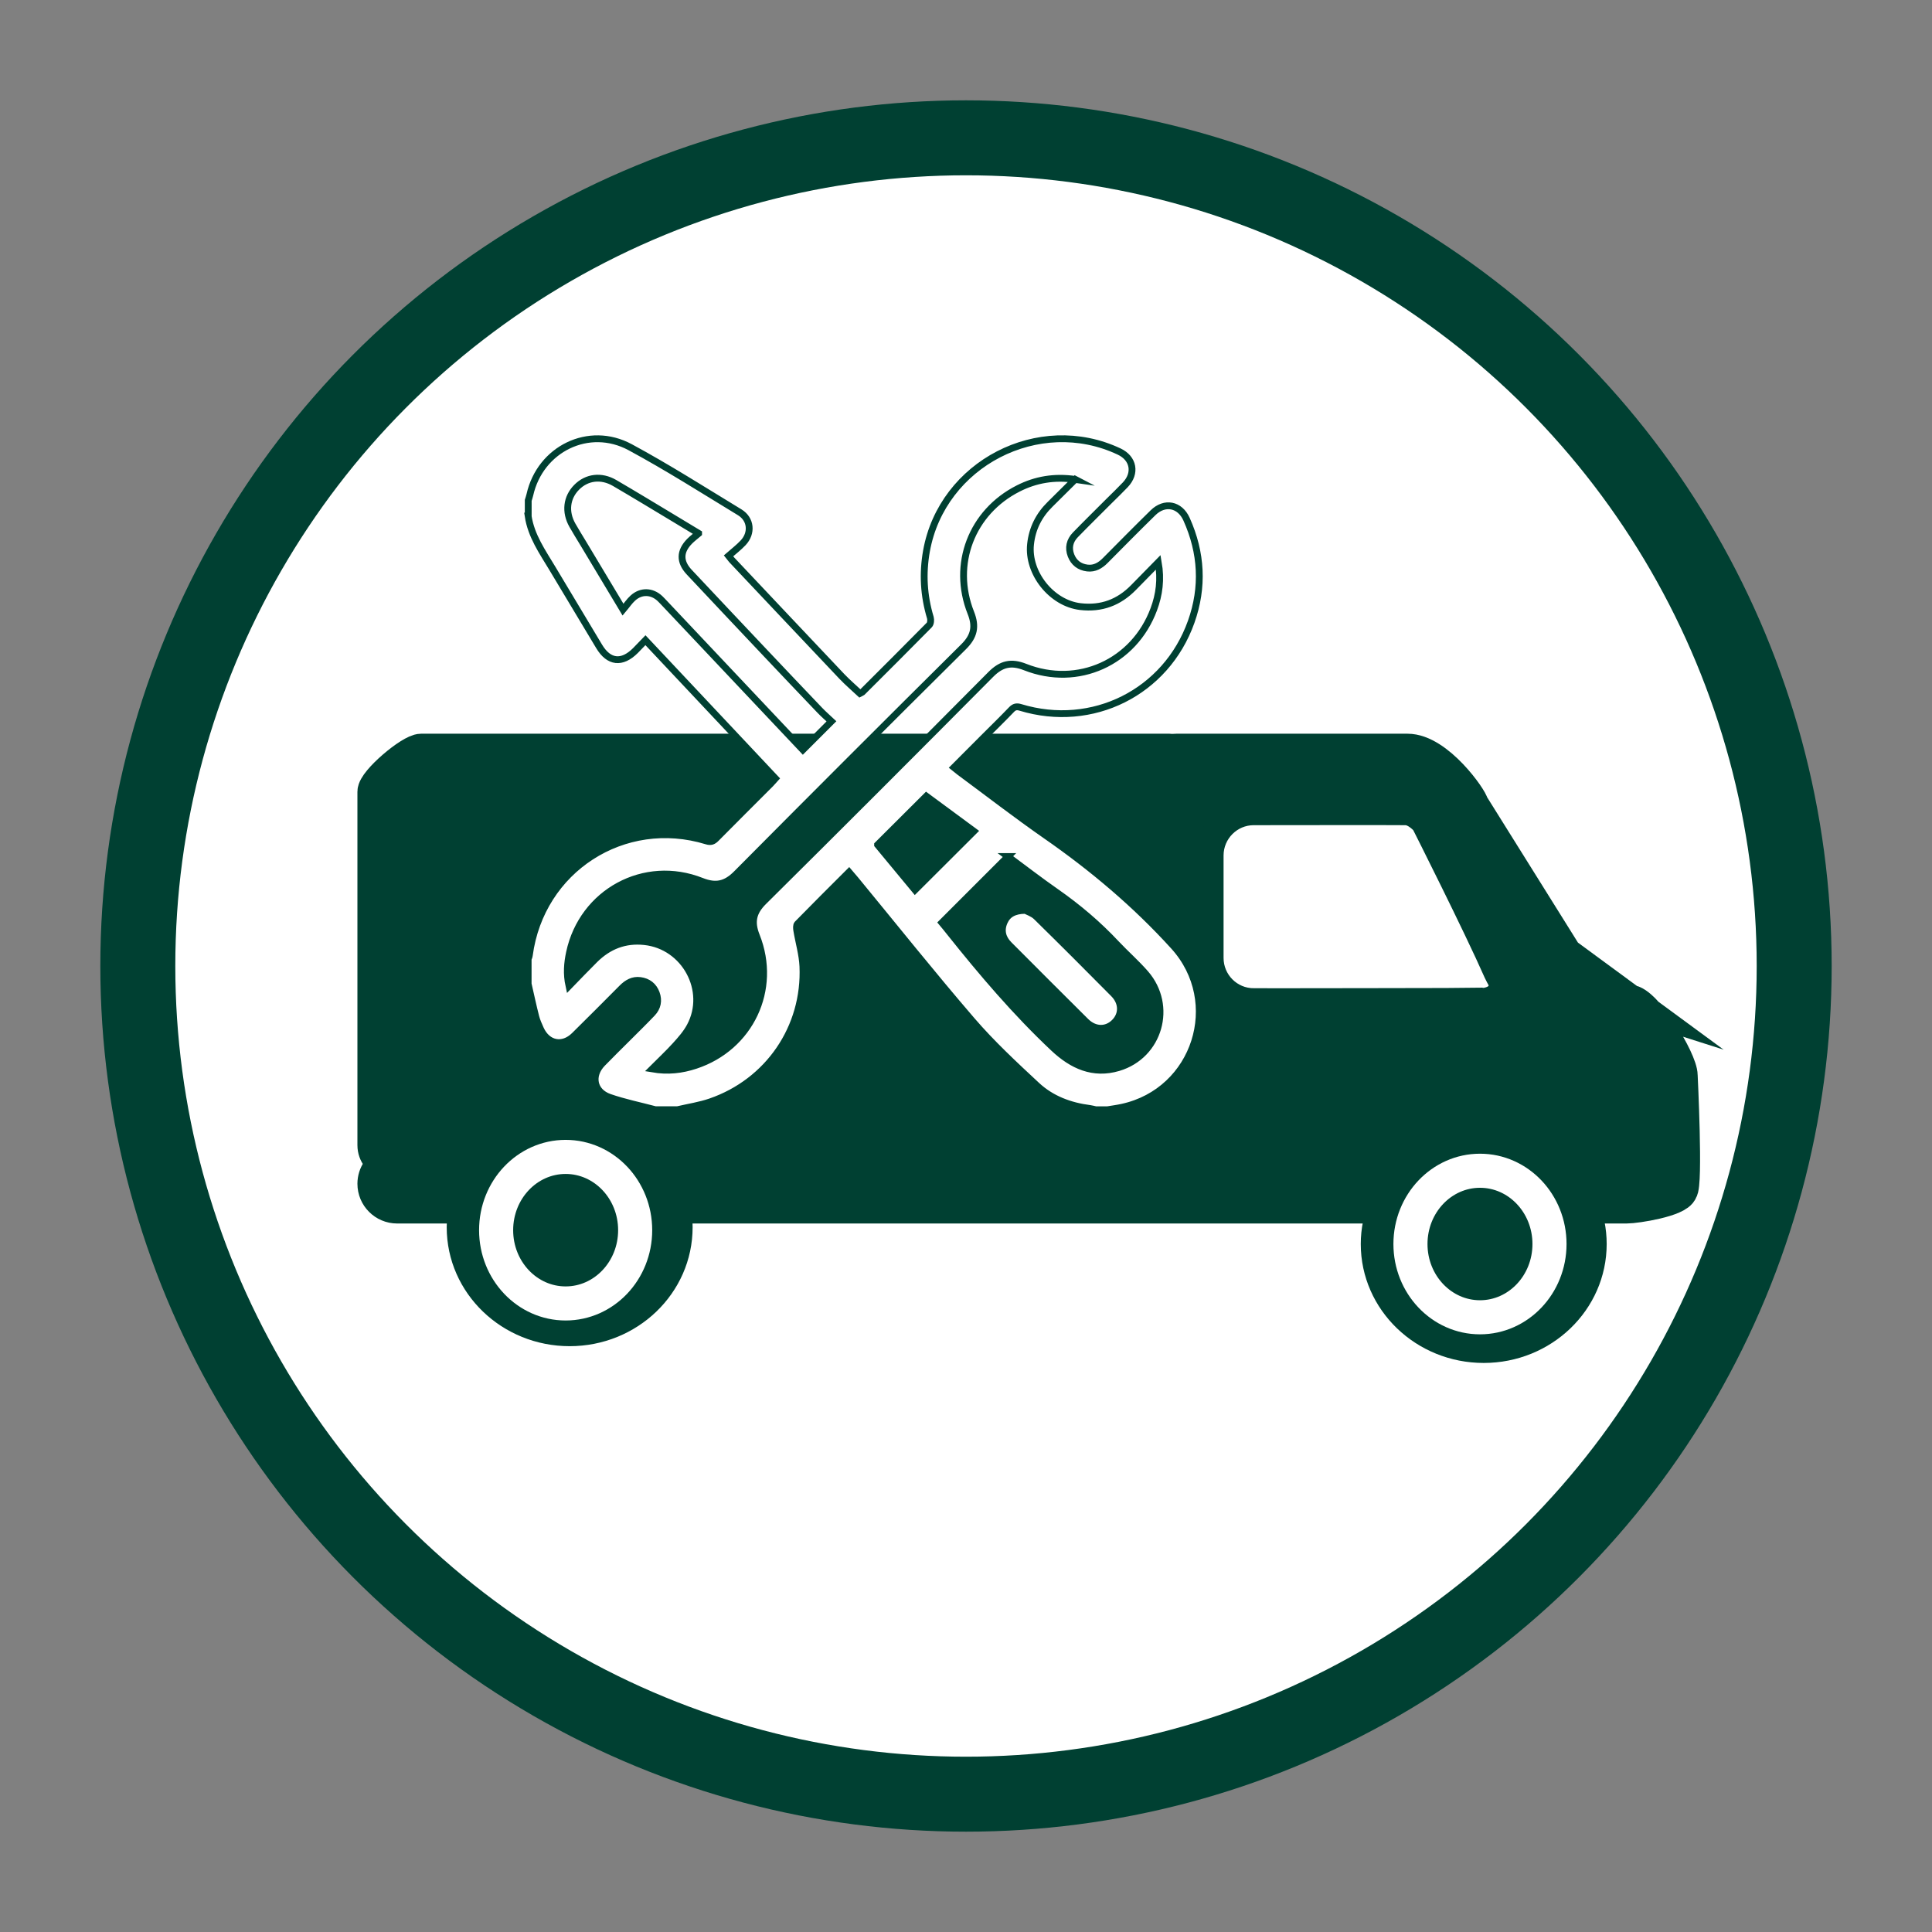 <?xml version="1.0" encoding="UTF-8"?>
<svg xmlns="http://www.w3.org/2000/svg" id="Layer_1" viewBox="0 0 283.46 283.46">
  <rect x="0" y="0" width="283.46" height="283.46" fill="#808080" stroke="none"/>
  <defs>
    <style>.cls-1,.cls-2{fill:#004032;stroke-width:5px;}.cls-1,.cls-2,.cls-3,.cls-4,.cls-5{stroke-miterlimit:10;}.cls-1,.cls-3,.cls-4,.cls-5{stroke:#004032;}.cls-2{stroke:#fff;}.cls-3{stroke-width:11px;}.cls-3,.cls-4,.cls-5{fill:#fff;}.cls-4{stroke-width:4px;}</style>
  </defs>
  <circle class="cls-3" cx="141.73" cy="141.73" r="121.51"></circle>
  <path class="cls-1" d="M239.12,146.99l-9.47-6.96-13.74-21.99c-.05-.74-5.01-7.89-9.39-7.89h-33.94c-.22,0-.43,.02-.65,.03-.11-.01-.22-.03-.33-.03H61.78c-1.48,0-6.84,4.53-6.84,6.01v51.87c0,1.25,.86,2.3,2.03,2.59-1.19,.51-2.03,1.69-2.03,3.06,0,1.84,1.49,3.33,3.33,3.33h10.1c-.21,.99-.33,2.01-.33,3.05,0,8.26,6.96,14.95,15.54,14.95s15.54-6.69,15.54-14.95c0-1.05-.11-2.07-.33-3.05h104.46c-.7,1.71-1.1,3.57-1.1,5.51,0,8.26,6.96,14.95,15.54,14.95s15.54-6.69,15.54-14.95c0-1.95-.39-3.81-1.1-5.51h6.5c1.49,0,7.53-.98,7.95-2.34,.79-.74,0-16.87,0-16.87,0-2.25-5.27-10.82-7.49-10.82Z"></path>
  <path class="cls-4" d="M183.94,146.99c-3.55,0-6.42-2.89-6.42-6.45v-15.02c0-3.56,2.88-6.45,6.42-6.45,0,0,22-.03,22.29,0,1.44,0,2.77,1.56,2.79,1.6,.11,.21,7.63,15.12,10.67,22.03,.3,.69,.71,1.04,.71,1.91,0,2.06-2.51,2.38-2.82,2.32-.3,.04-33.64,.07-33.64,.07Z"></path>
  <ellipse class="cls-2" cx="82.99" cy="180.49" rx="10.2" ry="10.75"></ellipse>
  <ellipse class="cls-2" cx="217.14" cy="182.52" rx="10.2" ry="10.75"></ellipse>
  <g>
    <path class="cls-5" d="M77.5,75.72v-2.31c.08-.27,.18-.53,.24-.81,1.51-6.73,8.64-10.26,14.71-6.99,5.49,2.96,10.76,6.32,16.09,9.56,1.65,1.01,1.83,3.05,.49,4.47-.65,.69-1.42,1.28-2.14,1.91,.27,.34,.36,.47,.46,.58,5.39,5.71,10.77,11.42,16.17,17.12,.85,.89,1.79,1.69,2.64,2.49,.23-.12,.29-.13,.34-.17,3.29-3.28,6.58-6.56,9.84-9.87,.21-.21,.25-.76,.16-1.08-.97-3.22-1.16-6.46-.57-9.77,2.29-12.81,16.49-20.16,28.27-14.6,2.11,.99,2.52,3.18,.9,4.88-.77,.81-1.58,1.59-2.38,2.38-1.65,1.66-3.32,3.29-4.95,4.97-.82,.85-1.07,1.89-.63,3.02,.42,1.07,1.24,1.7,2.39,1.84,1.07,.13,1.91-.37,2.64-1.11,2.32-2.34,4.64-4.69,7-7,1.71-1.68,3.94-1.24,4.92,.95,2.21,4.92,2.49,9.97,.68,15.05-3.69,10.37-14.51,15.76-25.05,12.56-.56-.17-.92-.1-1.33,.34-1.33,1.39-2.71,2.73-4.07,4.09-1.44,1.44-2.89,2.89-4.37,4.38,.31,.25,.55,.45,.8,.64,4.22,3.12,8.38,6.34,12.69,9.34,6.84,4.75,13.17,10.08,18.77,16.25,7.43,8.19,3.24,21.27-7.56,23.62-.71,.16-1.44,.25-2.16,.37h-1.73c-.28-.06-.56-.14-.84-.18-2.94-.37-5.66-1.39-7.81-3.39-3.28-3.05-6.58-6.12-9.5-9.51-5.83-6.77-11.4-13.76-17.08-20.66-.3-.36-.61-.72-.96-1.13-2.58,2.58-5.1,5.08-7.58,7.62-.17,.18-.14,.63-.09,.93,.29,1.76,.82,3.51,.9,5.28,.39,8.98-5.06,16.94-13.56,19.87-1.56,.54-3.22,.78-4.83,1.16h-3.27c-2.25-.6-4.54-1.06-6.72-1.82-2.35-.82-2.78-3.19-1.04-4.98,1.2-1.24,2.44-2.45,3.66-3.67,1.22-1.22,2.46-2.43,3.65-3.68,.79-.83,1-1.86,.6-2.94-.4-1.08-1.22-1.71-2.36-1.86-1.07-.14-1.91,.34-2.65,1.08-2.33,2.34-4.65,4.68-7,6.99-1.74,1.71-3.97,1.27-4.98-.96-.26-.58-.53-1.17-.69-1.79-.41-1.6-.75-3.21-1.12-4.82,0-1.22,0-2.44,0-3.65,.06-.18,.15-.35,.17-.54,1.67-12.61,13.88-20.49,26.01-16.78,.62,.19,.97,.06,1.4-.38,2.65-2.69,5.34-5.35,8.01-8.03,.2-.2,.37-.42,.69-.77-6.36-6.76-12.69-13.49-19.07-20.28-.55,.57-1.01,1.06-1.48,1.53-1.98,1.97-3.9,1.75-5.32-.63-2.29-3.81-4.58-7.63-6.86-11.44-1.46-2.43-3.11-4.77-3.55-7.67Zm80.28-5.38c-3.09-.45-5.83,.03-8.39,1.33-6.83,3.46-9.78,11.13-6.95,18.24,.8,2.01,.49,3.44-1.05,4.97-11.15,11.06-22.25,22.16-33.31,33.3-1.57,1.59-3.03,1.94-5.13,1.11-8.4-3.34-17.49,1.6-19.39,10.46-.33,1.54-.48,3.11-.08,4.92,1.36-1.4,2.55-2.65,3.78-3.87,2.02-2,4.42-2.96,7.3-2.65,5.92,.62,9.49,7.18,6.69,12.41-.55,1.03-1.35,1.94-2.14,2.81-1.06,1.17-2.21,2.24-3.43,3.46,2.31,.4,4.36,.15,6.36-.51,8.02-2.64,12.07-11.15,8.94-19.01-.82-2.05-.5-3.5,1.07-5.05,11.15-11.05,22.25-22.16,33.31-33.3,1.55-1.56,2.98-1.91,5.05-1.09,7.73,3.05,15.97-.68,18.87-8.47,.8-2.14,1.1-4.37,.66-6.9-1.3,1.33-2.46,2.51-3.62,3.69-2.15,2.2-4.71,3.17-7.81,2.81-4.22-.49-7.76-4.93-7.31-9.14,.25-2.35,1.24-4.27,2.89-5.89,1.18-1.16,2.35-2.33,3.67-3.64Zm-9.89,55.33c-3.26,3.26-6.46,6.46-9.7,9.7,.35,.42,.76,.91,1.15,1.41,4.75,5.96,9.68,11.76,15.25,17,2.72,2.56,5.8,3.97,9.51,2.86,6-1.79,8.06-9.07,3.96-13.8-1.34-1.54-2.9-2.9-4.3-4.39-2.66-2.84-5.6-5.33-8.79-7.56-2.44-1.7-4.79-3.52-7.09-5.22Zm-45.39-47.42c-1.29-.78-2.36-1.43-3.43-2.07-2.96-1.78-5.92-3.58-8.9-5.32-1.96-1.14-4.08-.87-5.56,.63-1.49,1.5-1.74,3.61-.63,5.57,.5,.89,1.05,1.76,1.58,2.64,1.89,3.15,3.78,6.3,5.85,9.75,.54-.64,.93-1.24,1.44-1.7,1.2-1.1,2.79-1.05,3.98,.07,.23,.22,.45,.46,.67,.69,6.79,7.19,13.58,14.39,20.3,21.51l4.19-4.19c-.53-.5-1.16-1.04-1.73-1.64-2.66-2.78-5.3-5.57-7.94-8.36-3.74-3.96-7.48-7.92-11.2-11.89-1.43-1.53-1.4-3.06,.08-4.55,.36-.36,.77-.67,1.3-1.12Zm26.26,45.7l5.49,6.63c2.92-2.91,5.76-5.75,8.64-8.62l-6.98-5.15-7.15,7.13Z"></path>
    <path class="cls-5" d="M150.4,133.55c.36,.2,1.13,.44,1.65,.94,3.81,3.74,7.59,7.52,11.35,11.32,1.29,1.3,1.3,3.02,.11,4.2-1.19,1.18-2.88,1.16-4.2-.14-3.77-3.74-7.52-7.5-11.27-11.26-.95-.95-1.25-2.09-.7-3.34,.5-1.13,1.44-1.67,3.06-1.71Z"></path>
  </g>
</svg>
